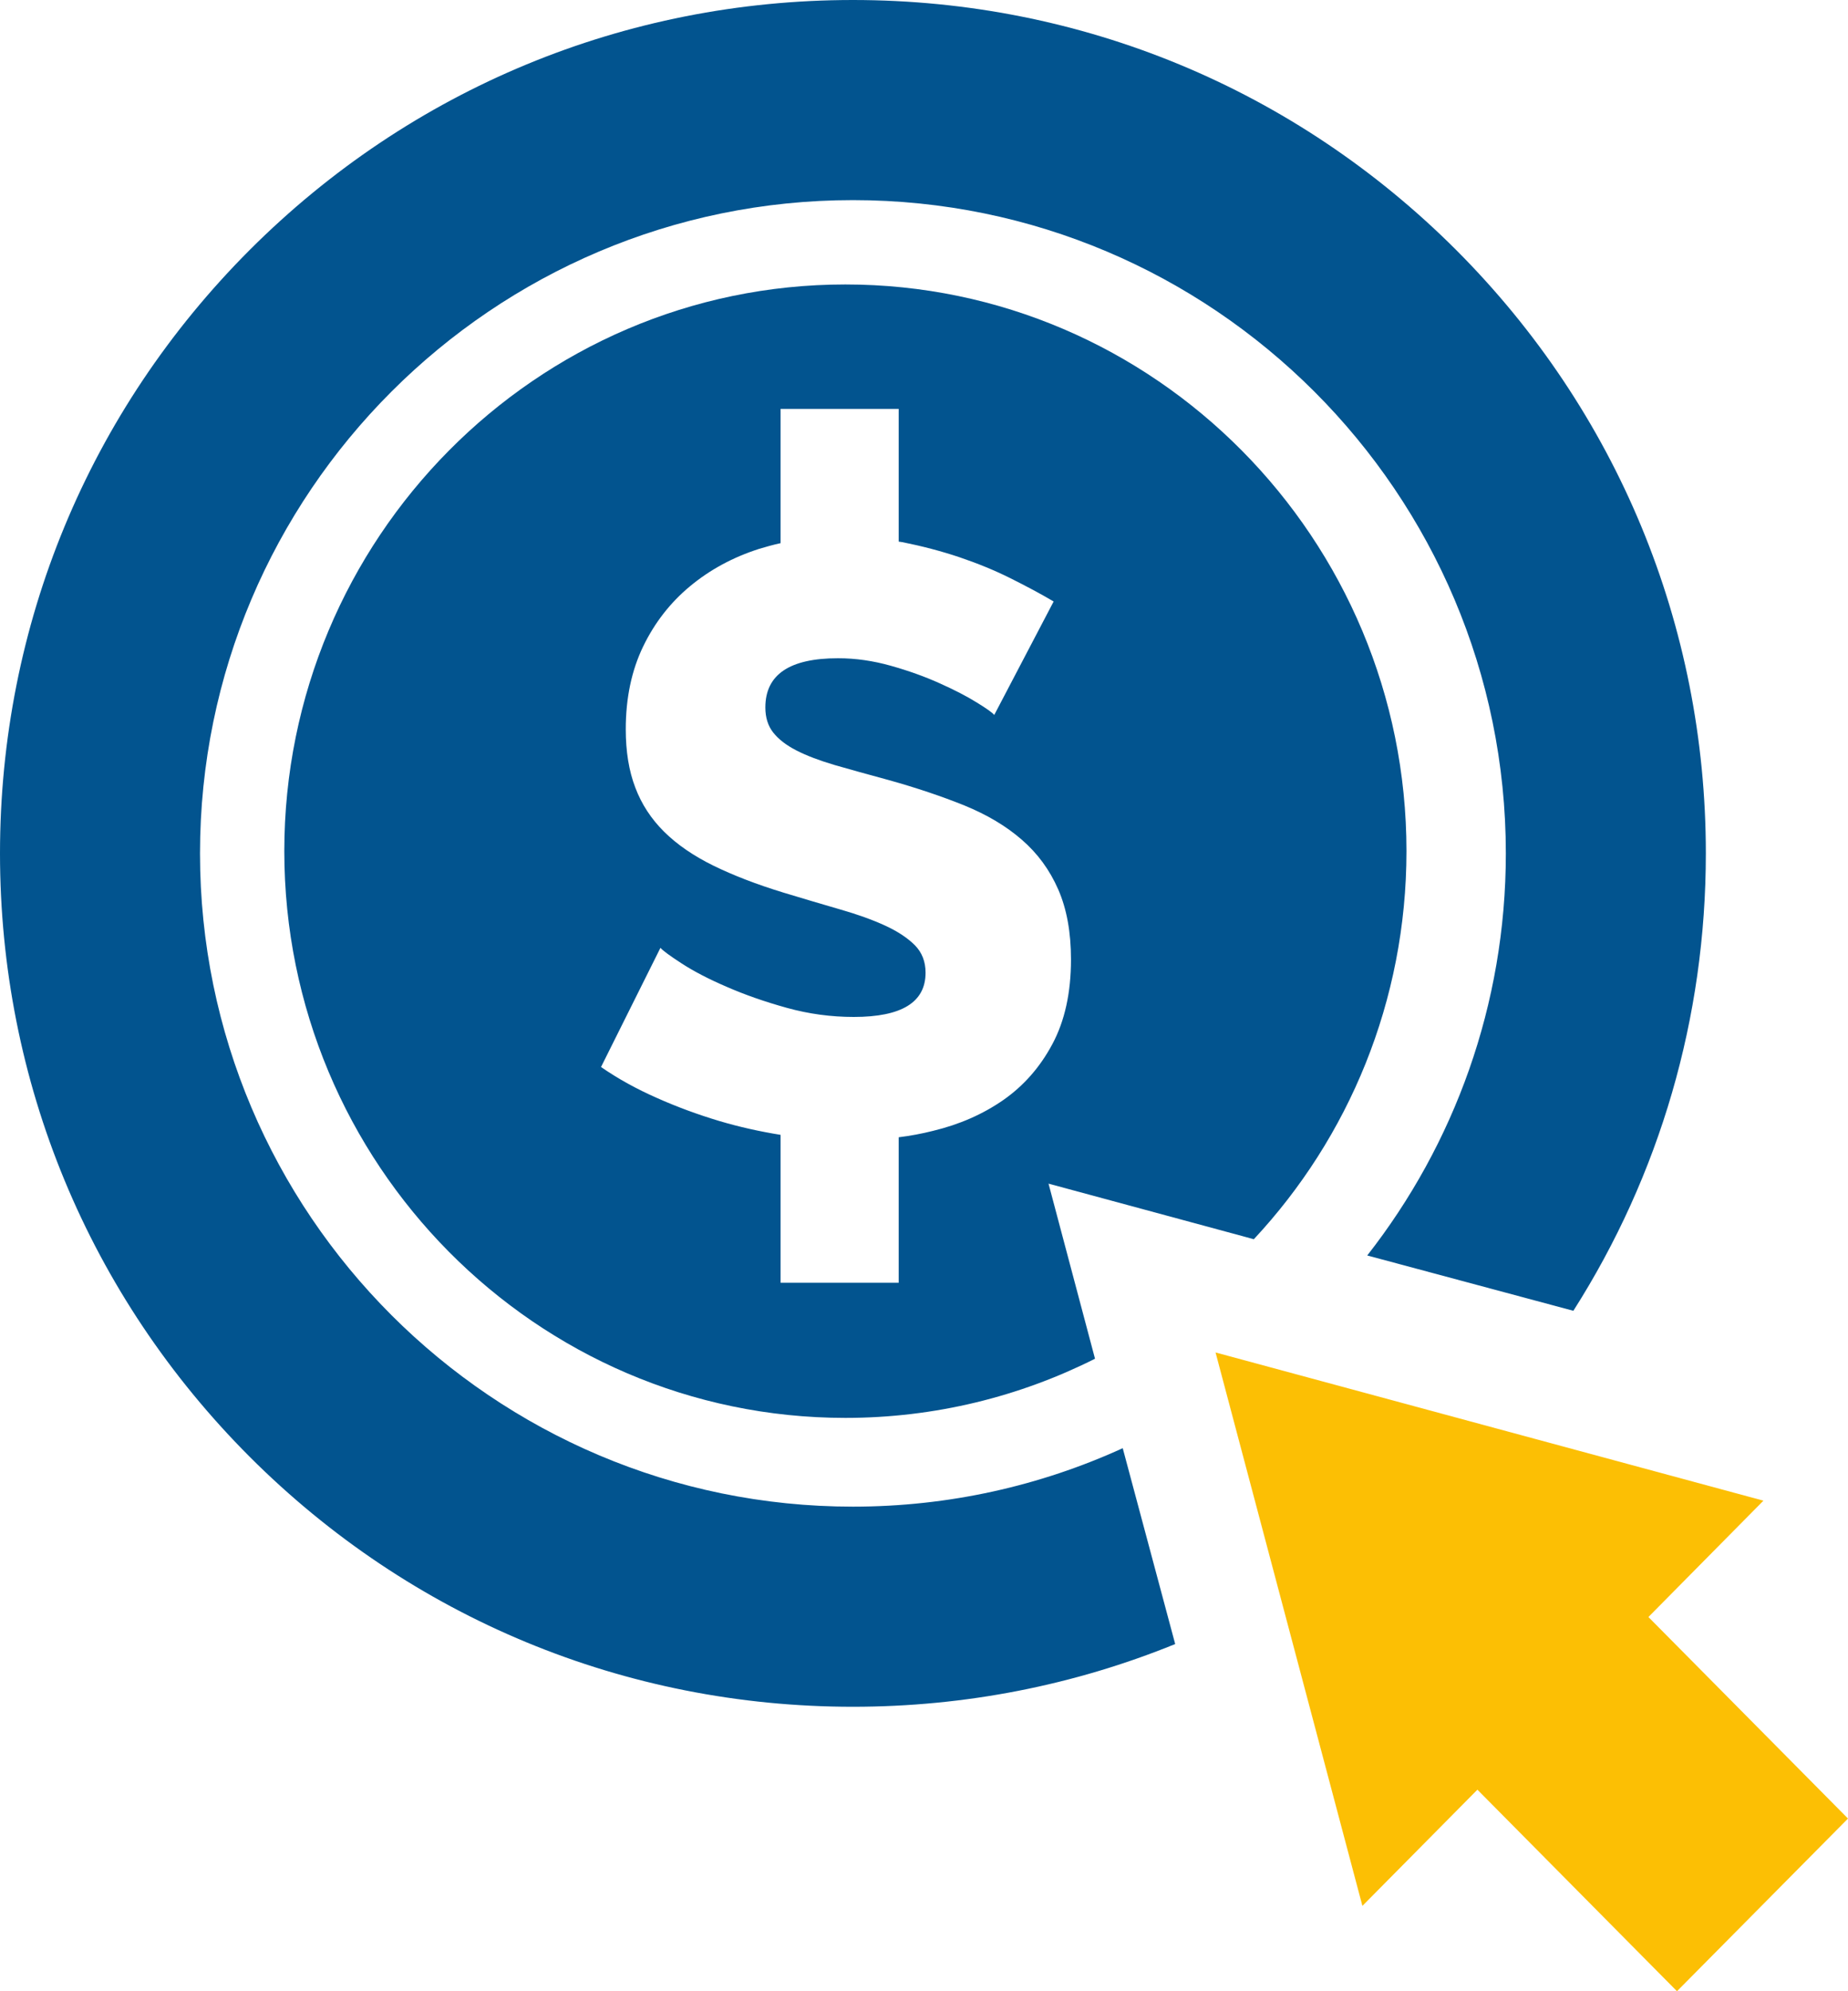 <svg width="13" height="14" viewBox="0 0 13 14" fill="none" xmlns="http://www.w3.org/2000/svg">
<path d="M10.243 1.757C9.109 0.624 7.603 0 6 0C4.397 0 2.891 0.624 1.757 1.757C0.624 2.891 0 4.397 0 6C0 7.603 0.624 9.109 1.757 10.243C2.891 11.376 4.397 12 6 12C6.79 12 7.557 11.848 8.267 11.559L7.898 10.182C7.319 10.446 6.676 10.593 6 10.593C3.467 10.593 1.407 8.533 1.407 6C1.407 3.467 3.467 1.407 6 1.407C8.533 1.407 10.593 3.467 10.593 6C10.593 7.065 10.229 8.047 9.618 8.827L11.068 9.216C11.675 8.263 12 7.157 12 6C12 4.397 11.376 2.891 10.243 1.757Z" fill="#02548F"/>
<path d="M5.947 2C3.771 2 2 3.788 2 5.984C2 8.182 3.771 9.969 5.947 9.969C6.577 9.969 7.174 9.819 7.703 9.553L7.376 8.322L8.766 8.698L8.82 8.713C9.486 8 9.894 7.039 9.894 5.984C9.894 3.788 8.123 2 5.947 2ZM7.403 7.341C7.316 7.504 7.201 7.634 7.058 7.734C6.914 7.834 6.75 7.906 6.563 7.951C6.484 7.971 6.403 7.986 6.322 7.996V9.019H5.491V7.979C5.343 7.955 5.199 7.923 5.058 7.881C4.908 7.836 4.761 7.782 4.62 7.719C4.479 7.657 4.348 7.585 4.228 7.502L4.646 6.664C4.662 6.683 4.712 6.72 4.797 6.775C4.882 6.83 4.988 6.885 5.114 6.939C5.24 6.994 5.38 7.043 5.535 7.086C5.69 7.129 5.847 7.15 6.006 7.15C6.343 7.15 6.511 7.047 6.511 6.839C6.511 6.761 6.486 6.697 6.436 6.646C6.385 6.595 6.316 6.549 6.227 6.508C6.138 6.467 6.032 6.429 5.91 6.394C5.788 6.359 5.655 6.319 5.512 6.276C5.322 6.218 5.157 6.154 5.018 6.086C4.878 6.017 4.763 5.938 4.672 5.848C4.581 5.758 4.513 5.654 4.469 5.537C4.424 5.42 4.402 5.283 4.402 5.127C4.402 4.908 4.443 4.714 4.524 4.546C4.605 4.378 4.716 4.236 4.855 4.121C4.995 4.005 5.156 3.918 5.34 3.859C5.39 3.844 5.44 3.83 5.491 3.819V2.875H6.322V3.808C6.331 3.809 6.34 3.811 6.349 3.812C6.488 3.84 6.622 3.875 6.75 3.918C6.877 3.961 6.997 4.01 7.107 4.065C7.217 4.12 7.319 4.174 7.412 4.229L6.994 5.027C6.982 5.011 6.941 4.982 6.871 4.939C6.802 4.896 6.715 4.851 6.61 4.804C6.506 4.757 6.391 4.716 6.267 4.681C6.143 4.646 6.019 4.628 5.895 4.628C5.554 4.628 5.384 4.743 5.384 4.974C5.384 5.044 5.402 5.103 5.439 5.15C5.476 5.197 5.53 5.239 5.602 5.276C5.674 5.313 5.764 5.347 5.872 5.379C5.98 5.41 6.106 5.445 6.25 5.484C6.447 5.539 6.625 5.599 6.784 5.663C6.943 5.728 7.078 5.808 7.188 5.904C7.299 6 7.384 6.116 7.444 6.253C7.504 6.39 7.534 6.554 7.534 6.746C7.534 6.98 7.49 7.179 7.403 7.341Z" fill="#02548F"/>
<path d="M12.405 10.551L11.596 11.369L13 12.786L11.797 14L10.393 12.583L9.584 13.4L8.551 9.509L12.405 10.551Z" fill="#FCBF04"/>
</svg>
